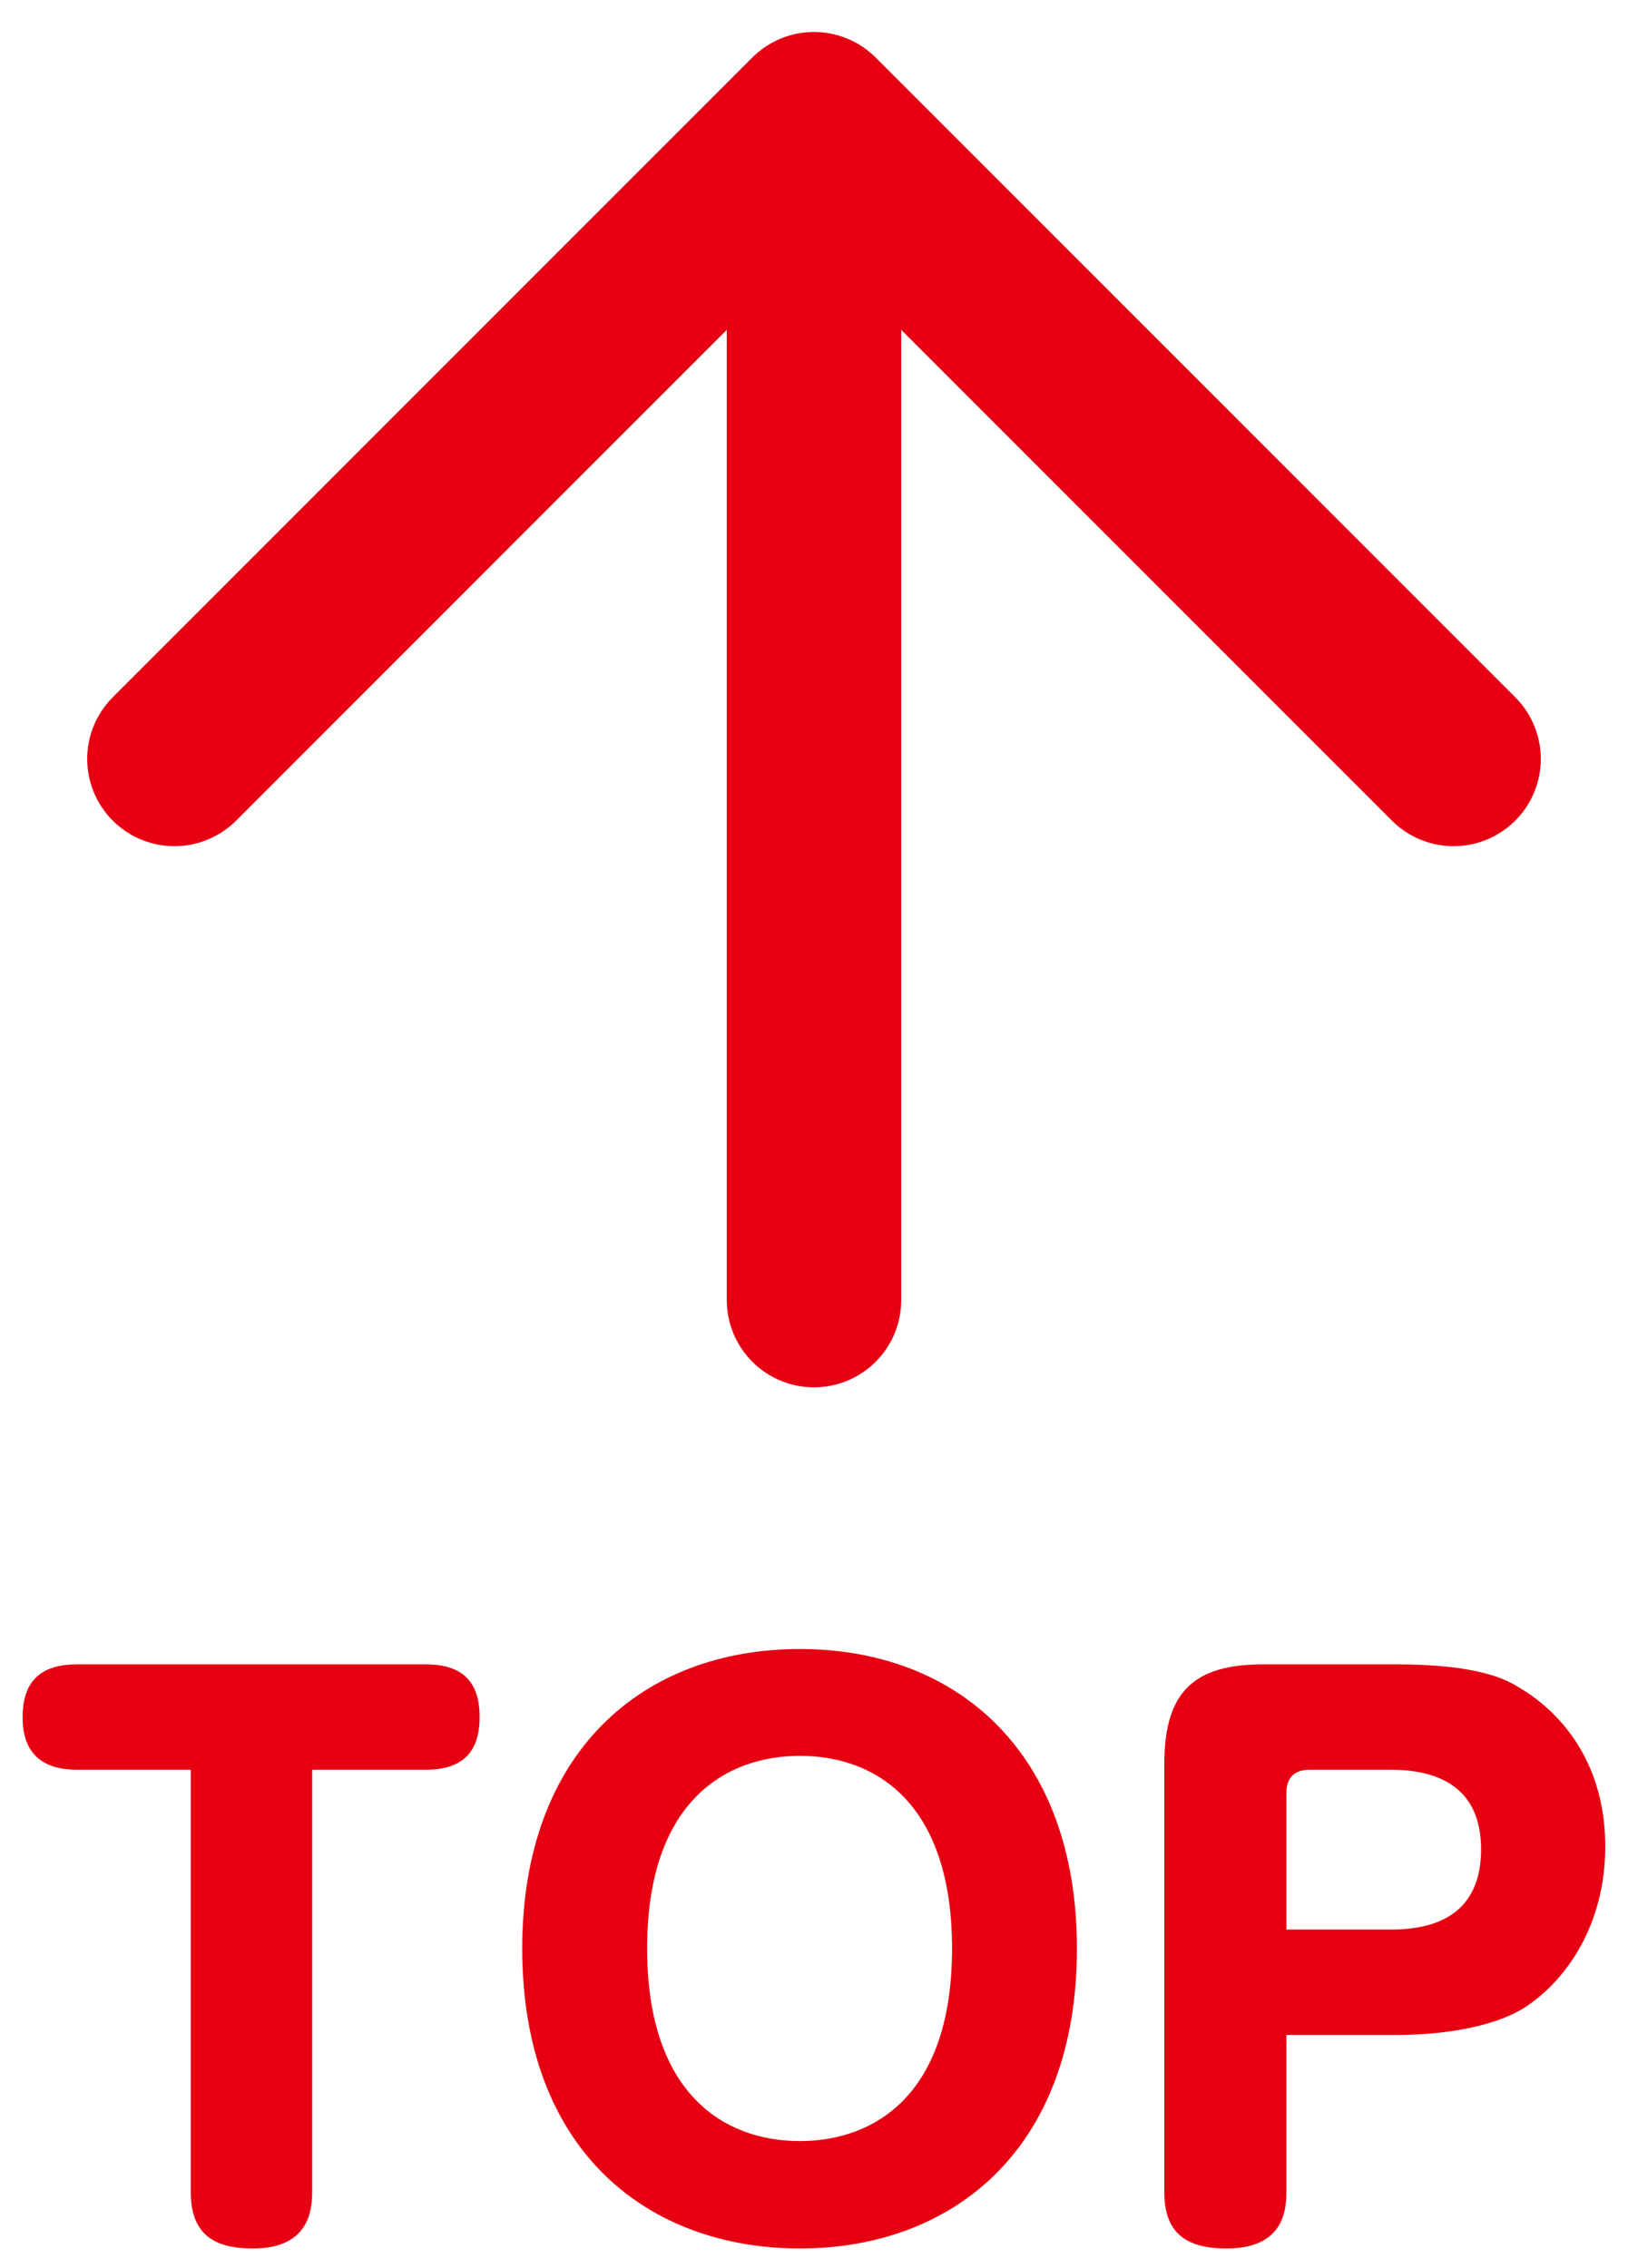 <svg width="28" height="39" viewBox="0 0 28 39" fill="none" xmlns="http://www.w3.org/2000/svg">
<path d="M3 13.05L14 2.05L25 13.05" stroke="#E70012" stroke-width="3" stroke-linecap="round" stroke-linejoin="round"/>
<path d="M14 2.355V22.355" stroke="#E70012" stroke-width="3" stroke-linecap="round" stroke-linejoin="round"/>
<path d="M22.125 34.991V37.679C22.125 38.027 22.065 38.663 21.093 38.663C20.349 38.663 20.025 38.351 20.025 37.691V30.323C20.025 29.051 20.577 28.619 21.729 28.619H24.021C25.473 28.619 25.929 28.895 26.145 29.027C26.865 29.459 27.609 30.323 27.609 31.751C27.609 33.071 26.961 34.043 26.217 34.523C25.641 34.883 24.729 34.991 24.021 34.991H22.125ZM22.125 30.827V33.179H23.925C25.065 33.179 25.473 32.603 25.473 31.799C25.473 30.791 24.813 30.431 23.925 30.431H22.521C22.269 30.431 22.125 30.563 22.125 30.827Z" fill="#E70012"/>
<path d="M13.758 28.355C16.446 28.355 18.522 30.119 18.522 33.504C18.522 37.008 16.338 38.663 13.758 38.663C11.178 38.663 8.982 37.02 8.982 33.504C8.982 30.119 11.058 28.355 13.758 28.355ZM13.758 30.192C12.498 30.192 11.13 30.959 11.13 33.504C11.13 35.987 12.438 36.816 13.758 36.816C14.97 36.816 16.374 36.096 16.374 33.504C16.374 31.02 15.078 30.192 13.758 30.192Z" fill="#E70012"/>
<path d="M3.281 30.431H1.325C0.761 30.431 0.389 30.179 0.389 29.531C0.389 28.883 0.725 28.619 1.325 28.619H7.325C7.817 28.619 8.249 28.799 8.249 29.519C8.249 29.975 8.093 30.431 7.325 30.431H5.369V37.679C5.369 37.979 5.333 38.663 4.349 38.663C3.701 38.663 3.281 38.435 3.281 37.691V30.431Z" fill="#E70012"/>
</svg>
